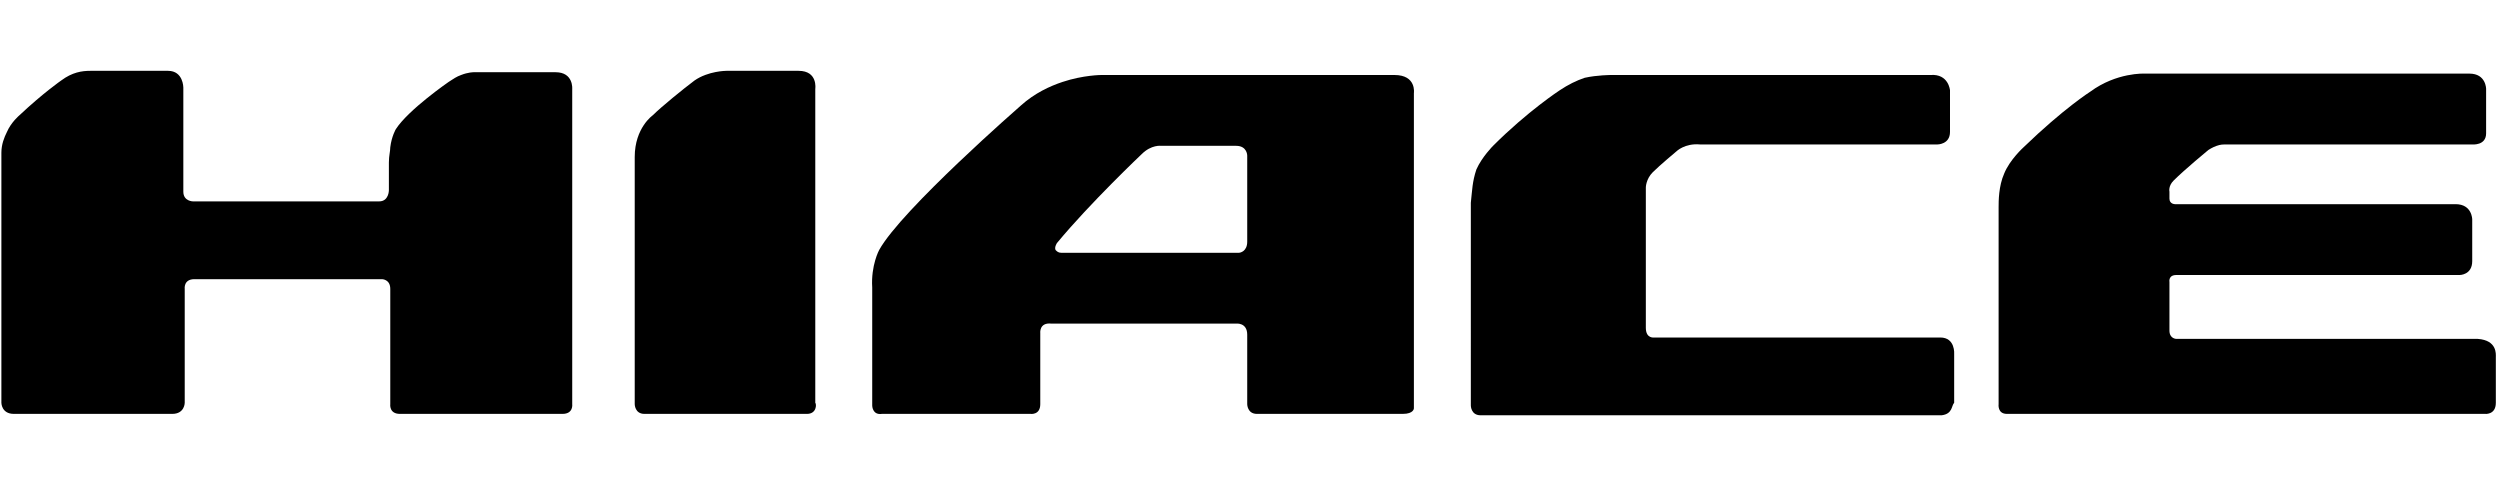 <?xml version="1.0" encoding="utf-8"?>
<!-- Generator: Adobe Illustrator 25.0.0, SVG Export Plug-In . SVG Version: 6.00 Build 0)  -->
<svg version="1.1" id="Layer_1" xmlns="http://www.w3.org/2000/svg" xmlns:xlink="http://www.w3.org/1999/xlink" x="0px" y="0px"
	 viewBox="0 0 180 35" style="enable-background:new 0 0 180 35;" xml:space="preserve">
<g>
	<path d="M58.1,29.8c0,0-11.7,0-11.7,0c-0.7,0-0.7-0.7-0.7-0.7V11.3c0-2.1,1.3-3,1.3-3c0.6-0.6,2.2-1.9,3-2.5c1-0.7,2.3-0.7,2.3-0.7
		h5.2c1.4,0,1.2,1.3,1.2,1.3v22.6C58.8,29.1,58.8,29.8,58.1,29.8z"/>
	<path d="M139.8,29.9c0,0-33.2,0-33.2,0c-0.7,0-0.7-0.7-0.7-0.7V14.6c0.1-0.9,0.1-1.5,0.4-2.4c0.4-0.9,1.2-1.7,1.2-1.7
		c2.5-2.5,4.8-4,4.8-4c0.6-0.4,1.2-0.7,1.8-0.9c0.9-0.2,1.9-0.2,1.9-0.2H139c1.3-0.1,1.4,1.1,1.4,1.1v3c0,0.9-0.9,0.9-0.9,0.9h-17.1
		c-1.1-0.1-1.7,0.5-1.7,0.5s-1.2,1-1.7,1.5c-0.5,0.5-0.5,1.1-0.5,1.1v10.1c0,0.8,0.6,0.7,0.6,0.7h20.6c1.1,0,1,1.2,1,1.2v3.5
		C140.5,29.2,140.6,29.8,139.8,29.9z"/>
	<path d="M143.9,29.1l0-14.2c0-0.4,0-1.5,0.4-2.4c0.4-1,1.4-1.9,1.4-1.9c2.9-2.8,4.8-4,4.8-4c1.9-1.4,3.9-1.3,3.9-1.3h23.4
		c1.2,0,1.2,1.1,1.2,1.1l0,3.2c0,0.9-1,0.8-1,0.8l-17.6,0c-0.4,0-0.5,0-0.8,0.1c-0.3,0.1-0.6,0.3-0.6,0.3s-1.7,1.4-2.5,2.2
		c-0.4,0.4-0.3,0.8-0.3,0.8l0,0.5c0,0.4,0.4,0.4,0.4,0.4h20.2c1.2,0,1.2,1.1,1.2,1.1v3c0,1-0.9,1-0.9,1h-20.4
		c-0.6,0-0.5,0.5-0.5,0.5v3.5c0,0.6,0.5,0.6,0.5,0.6h21.7c1.4,0.1,1.3,1.1,1.3,1.3V29c0,0.9-0.8,0.8-0.8,0.8h-34.4
		C143.8,29.8,143.9,29.1,143.9,29.1z"/>
	<path d="M101.8,29.4l0-22.7c0,0,0.2-1.3-1.4-1.3H79.3c0,0-1.3,0-2.8,0.5c-0.9,0.3-2,0.8-3,1.7c0,0-8.6,7.5-10.2,10.4
		c0,0-0.6,1.1-0.5,2.7v8.5c0,0,0,0.7,0.7,0.6h10.7c0,0,0.7,0.1,0.7-0.7V24c0,0-0.1-0.8,0.8-0.7H89c0,0,0.8-0.1,0.8,0.8l0,5
		c0,0,0,0.7,0.7,0.7c0,0,10.5,0,10.5,0C101.8,29.8,101.8,29.4,101.8,29.4z M89.8,11.2v6.2c0,0.7-0.5,0.8-0.6,0.8l-12.8,0
		c-0.2,0-0.3-0.1-0.4-0.2c-0.1-0.2,0.1-0.5,0.1-0.5c2.4-2.9,6.1-6.4,6.1-6.4c0.7-0.7,1.4-0.6,1.4-0.6l5.4,0
		C89.8,10.5,89.8,11.2,89.8,11.2z"/>
	<path d="M12.4,29.8c0.9,0,0.9-0.8,0.9-0.8l0-8.2c0,0-0.1-0.7,0.7-0.7h13.5c0,0,0.6,0,0.6,0.7v8.3c0,0-0.1,0.7,0.7,0.7
		c0,0,11.7,0,11.7,0c0.8,0,0.7-0.7,0.7-0.7V6.4c0,0,0.1-1.2-1.2-1.2h-5.9c0,0-0.4,0-0.9,0.2c-0.3,0.1-0.6,0.3-0.9,0.5
		c0,0-2.9,2-3.8,3.4c0,0-0.3,0.5-0.4,1.3c0,0.3-0.1,0.6-0.1,1.1v2c0,0,0,0.8-0.7,0.8H13.9c0,0-0.7,0-0.7-0.7V6.3c0,0,0-1.2-1.1-1.2
		c0,0-5.6,0-5.6,0c-0.6,0-1.3,0.1-2.1,0.7c0,0-1.3,0.9-3,2.5c0,0-0.6,0.5-0.9,1.2c-0.2,0.4-0.4,0.9-0.4,1.5l0,18c0,0,0,0.8,0.9,0.8
		L12.4,29.8z"/>
</g>
</svg>
